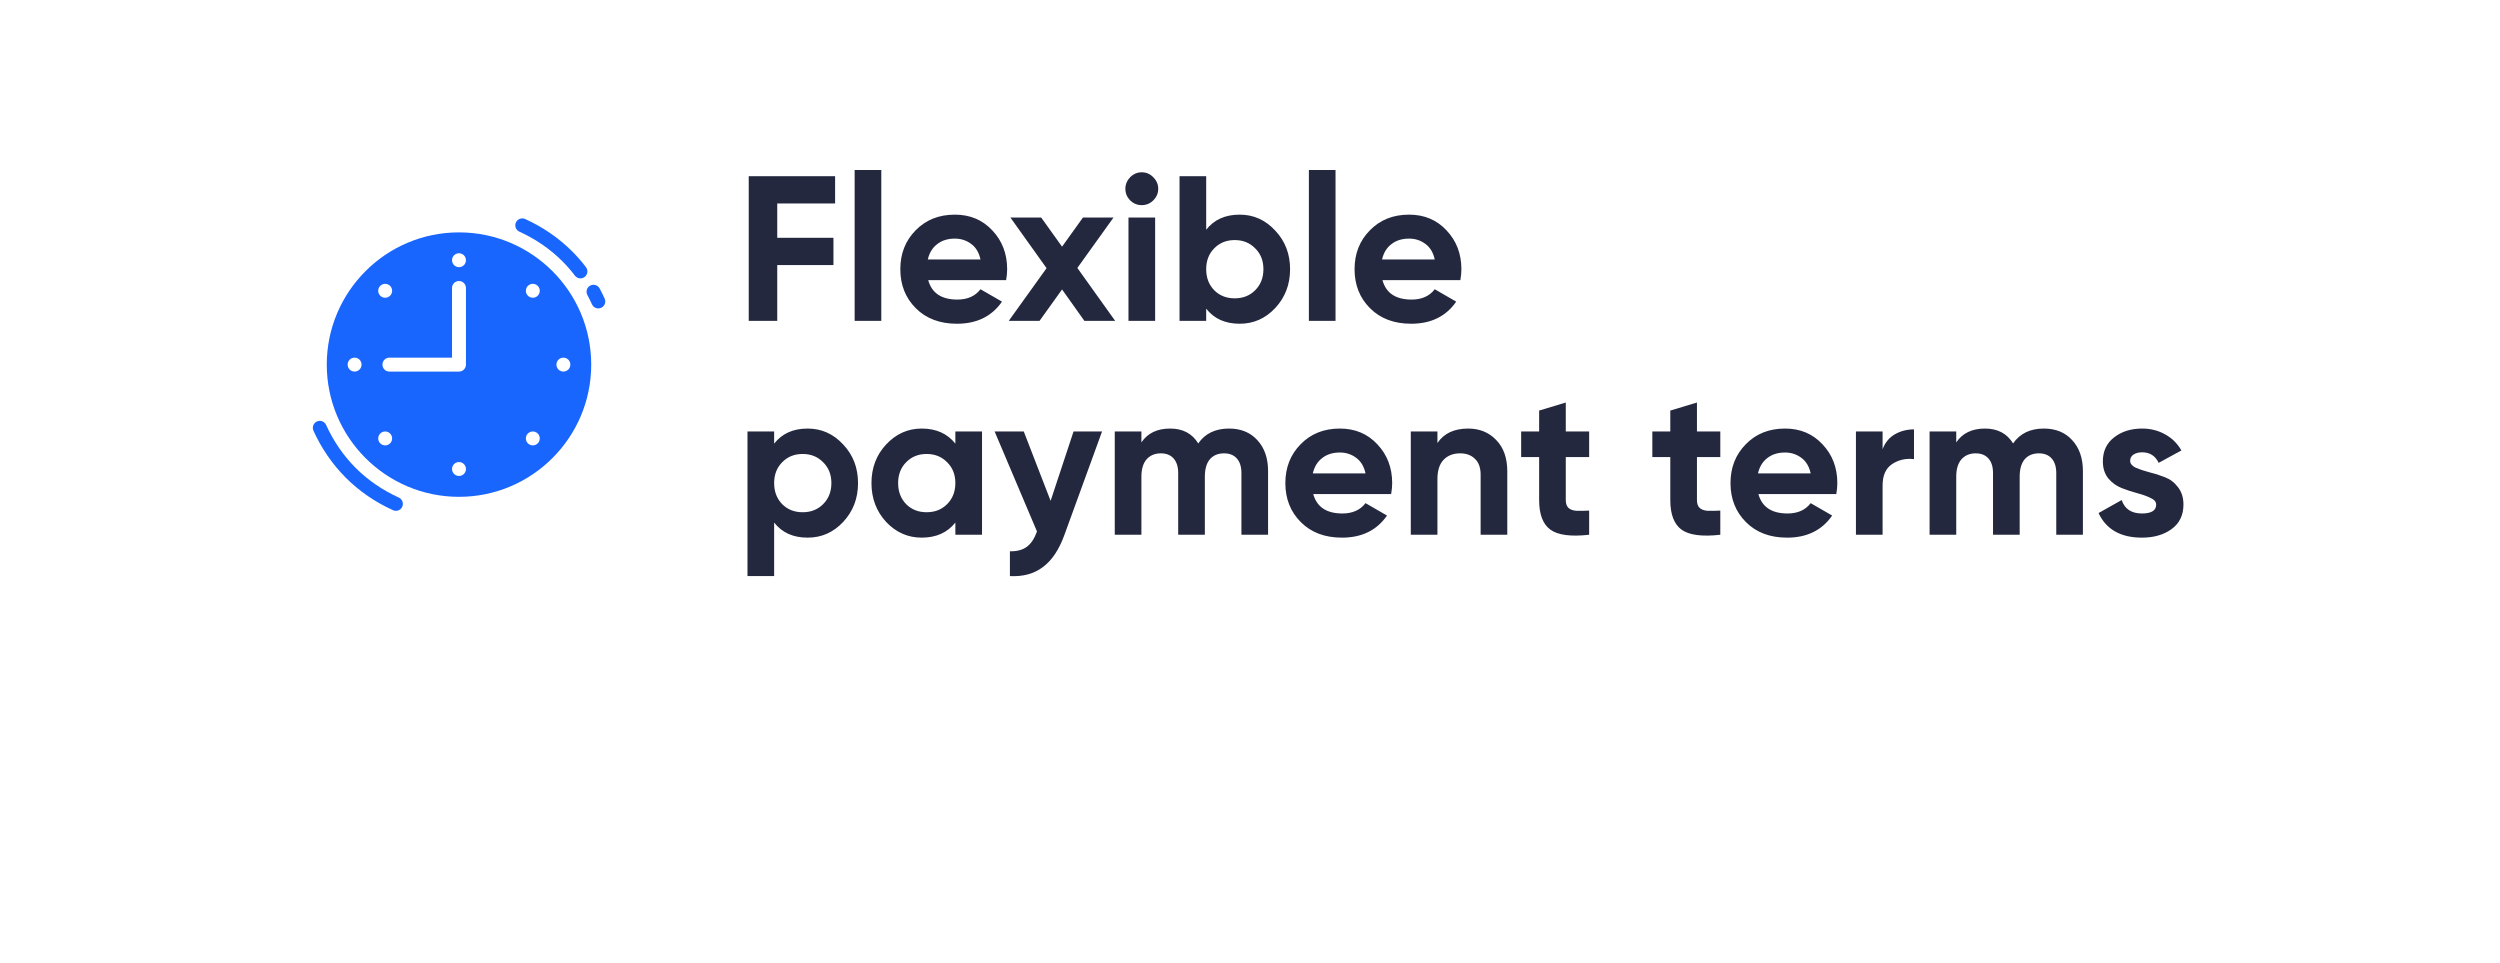 <svg width="187" height="72" viewBox="0 0 187 72" fill="none" xmlns="http://www.w3.org/2000/svg">
<g filter="url(#filter0_d_5_7)">
<path fill-rule="evenodd" clip-rule="evenodd" d="M11 6.383C11 3.962 12.962 2 15.383 2H171.617C174.038 2 176 3.962 176 6.383V47.617C176 50.038 174.038 52 171.617 52H15.383C12.962 52 11 50.038 11 47.617V6.383Z" fill="white"/>
</g>
<path d="M62.466 15.221H58.138V17.787H62.342V19.827H58.138V24H56.005V13.181H62.466V15.221ZM63.927 24V12.717H65.921V24H63.927ZM69.431 20.955C69.699 21.924 70.425 22.408 71.61 22.408C72.373 22.408 72.95 22.15 73.341 21.635L74.949 22.563C74.186 23.665 73.063 24.216 71.579 24.216C70.302 24.216 69.276 23.83 68.504 23.057C67.731 22.284 67.344 21.311 67.344 20.136C67.344 18.972 67.725 18.003 68.488 17.23C69.251 16.447 70.229 16.055 71.425 16.055C72.558 16.055 73.491 16.447 74.222 17.23C74.964 18.013 75.335 18.982 75.335 20.136C75.335 20.393 75.309 20.667 75.258 20.955H69.431ZM69.4 19.41H73.341C73.228 18.884 72.991 18.492 72.63 18.235C72.28 17.977 71.878 17.848 71.425 17.848C70.889 17.848 70.446 17.988 70.096 18.266C69.745 18.534 69.513 18.915 69.4 19.41ZM83.415 24H81.112L79.442 21.651L77.758 24H75.455L78.283 20.059L75.578 16.272H77.881L79.442 18.451L81.004 16.272H83.291L80.586 20.043L83.415 24ZM85.399 15.345C85.069 15.345 84.781 15.226 84.534 14.989C84.297 14.742 84.178 14.453 84.178 14.123C84.178 13.794 84.297 13.505 84.534 13.258C84.781 13.011 85.069 12.887 85.399 12.887C85.739 12.887 86.028 13.011 86.265 13.258C86.512 13.505 86.636 13.794 86.636 14.123C86.636 14.453 86.512 14.742 86.265 14.989C86.028 15.226 85.739 15.345 85.399 15.345ZM84.41 24V16.272H86.404V24H84.41ZM92.727 16.055C93.767 16.055 94.653 16.452 95.385 17.246C96.127 18.029 96.498 18.992 96.498 20.136C96.498 21.28 96.127 22.248 95.385 23.042C94.653 23.825 93.767 24.216 92.727 24.216C91.645 24.216 90.81 23.84 90.223 23.088V24H88.229V13.181H90.223V17.184C90.81 16.432 91.645 16.055 92.727 16.055ZM90.825 21.712C91.227 22.114 91.737 22.315 92.356 22.315C92.974 22.315 93.484 22.114 93.886 21.712C94.298 21.3 94.504 20.775 94.504 20.136C94.504 19.497 94.298 18.977 93.886 18.575C93.484 18.163 92.974 17.957 92.356 17.957C91.737 17.957 91.227 18.163 90.825 18.575C90.424 18.977 90.223 19.497 90.223 20.136C90.223 20.775 90.424 21.3 90.825 21.712ZM97.904 24V12.717H99.898V24H97.904ZM103.408 20.955C103.675 21.924 104.402 22.408 105.587 22.408C106.349 22.408 106.926 22.15 107.318 21.635L108.925 22.563C108.163 23.665 107.04 24.216 105.556 24.216C104.278 24.216 103.253 23.83 102.48 23.057C101.707 22.284 101.321 21.311 101.321 20.136C101.321 18.972 101.702 18.003 102.465 17.23C103.227 16.447 104.206 16.055 105.401 16.055C106.535 16.055 107.467 16.447 108.199 17.23C108.941 18.013 109.312 18.982 109.312 20.136C109.312 20.393 109.286 20.667 109.235 20.955H103.408ZM103.377 19.41H107.318C107.205 18.884 106.968 18.492 106.607 18.235C106.257 17.977 105.855 17.848 105.401 17.848C104.866 17.848 104.423 17.988 104.072 18.266C103.722 18.534 103.49 18.915 103.377 19.41ZM60.41 32.056C61.451 32.056 62.337 32.452 63.069 33.246C63.811 34.029 64.181 34.992 64.181 36.136C64.181 37.28 63.811 38.248 63.069 39.042C62.337 39.825 61.451 40.216 60.41 40.216C59.328 40.216 58.494 39.84 57.906 39.088V43.091H55.912V32.272H57.906V33.184C58.494 32.432 59.328 32.056 60.41 32.056ZM58.509 37.712C58.911 38.114 59.421 38.315 60.039 38.315C60.657 38.315 61.167 38.114 61.569 37.712C61.982 37.3 62.188 36.775 62.188 36.136C62.188 35.497 61.982 34.977 61.569 34.575C61.167 34.163 60.657 33.957 60.039 33.957C59.421 33.957 58.911 34.163 58.509 34.575C58.107 34.977 57.906 35.497 57.906 36.136C57.906 36.775 58.107 37.3 58.509 37.712ZM71.461 32.272H73.455V40H71.461V39.088C70.863 39.84 70.024 40.216 68.942 40.216C67.911 40.216 67.025 39.825 66.283 39.042C65.552 38.248 65.186 37.28 65.186 36.136C65.186 34.992 65.552 34.029 66.283 33.246C67.025 32.452 67.911 32.056 68.942 32.056C70.024 32.056 70.863 32.432 71.461 33.184V32.272ZM67.782 37.712C68.184 38.114 68.694 38.315 69.313 38.315C69.931 38.315 70.441 38.114 70.843 37.712C71.255 37.3 71.461 36.775 71.461 36.136C71.461 35.497 71.255 34.977 70.843 34.575C70.441 34.163 69.931 33.957 69.313 33.957C68.694 33.957 68.184 34.163 67.782 34.575C67.381 34.977 67.18 35.497 67.18 36.136C67.18 36.775 67.381 37.3 67.782 37.712ZM80.302 32.272H82.435L79.622 40C79.22 41.113 78.684 41.917 78.014 42.411C77.355 42.916 76.53 43.143 75.541 43.091V41.236C76.077 41.247 76.499 41.133 76.809 40.897C77.128 40.66 77.38 40.278 77.566 39.753L74.397 32.272H76.577L78.586 37.465L80.302 32.272ZM91.931 32.056C92.817 32.056 93.523 32.344 94.048 32.921C94.584 33.498 94.852 34.271 94.852 35.239V40H92.858V35.379C92.858 34.915 92.745 34.554 92.518 34.297C92.291 34.039 91.972 33.91 91.56 33.91C91.107 33.91 90.751 34.06 90.493 34.358C90.246 34.657 90.123 35.09 90.123 35.657V40H88.129V35.379C88.129 34.915 88.015 34.554 87.789 34.297C87.562 34.039 87.243 33.91 86.83 33.91C86.387 33.91 86.032 34.06 85.764 34.358C85.506 34.657 85.377 35.09 85.377 35.657V40H83.384V32.272H85.377V33.091C85.841 32.401 86.557 32.056 87.526 32.056C88.474 32.056 89.174 32.426 89.628 33.168C90.143 32.426 90.911 32.056 91.931 32.056ZM98.23 36.955C98.498 37.924 99.225 38.408 100.41 38.408C101.172 38.408 101.749 38.15 102.141 37.635L103.748 38.563C102.986 39.665 101.863 40.216 100.379 40.216C99.101 40.216 98.076 39.83 97.303 39.057C96.53 38.284 96.144 37.311 96.144 36.136C96.144 34.972 96.525 34.003 97.287 33.23C98.05 32.447 99.029 32.056 100.224 32.056C101.358 32.056 102.29 32.447 103.022 33.23C103.764 34.013 104.135 34.982 104.135 36.136C104.135 36.394 104.109 36.667 104.057 36.955H98.23ZM98.199 35.41H102.141C102.027 34.884 101.79 34.492 101.43 34.235C101.079 33.977 100.678 33.848 100.224 33.848C99.688 33.848 99.245 33.987 98.895 34.266C98.545 34.534 98.313 34.915 98.199 35.41ZM109.823 32.056C110.668 32.056 111.364 32.339 111.91 32.906C112.466 33.472 112.745 34.255 112.745 35.255V40H110.751V35.502C110.751 34.987 110.612 34.595 110.333 34.328C110.055 34.049 109.684 33.91 109.221 33.91C108.705 33.91 108.293 34.07 107.984 34.389C107.675 34.709 107.52 35.188 107.52 35.827V40H105.527V32.272H107.52V33.137C108.005 32.416 108.772 32.056 109.823 32.056ZM118.868 34.188H117.121V37.403C117.121 37.671 117.188 37.867 117.322 37.991C117.456 38.114 117.652 38.187 117.909 38.207C118.167 38.217 118.486 38.212 118.868 38.192V40C117.497 40.155 116.529 40.026 115.962 39.614C115.405 39.201 115.127 38.465 115.127 37.403V34.188H113.782V32.272H115.127V30.711L117.121 30.108V32.272H118.868V34.188ZM128.679 34.188H126.932V37.403C126.932 37.671 126.999 37.867 127.133 37.991C127.267 38.114 127.463 38.187 127.72 38.207C127.978 38.217 128.297 38.212 128.679 38.192V40C127.308 40.155 126.34 40.026 125.773 39.614C125.217 39.201 124.938 38.465 124.938 37.403V34.188H123.594V32.272H124.938V30.711L126.932 30.108V32.272H128.679V34.188ZM131.528 36.955C131.796 37.924 132.522 38.408 133.707 38.408C134.47 38.408 135.047 38.15 135.438 37.635L137.046 38.563C136.283 39.665 135.16 40.216 133.676 40.216C132.398 40.216 131.373 39.83 130.6 39.057C129.828 38.284 129.441 37.311 129.441 36.136C129.441 34.972 129.822 34.003 130.585 33.23C131.347 32.447 132.326 32.056 133.522 32.056C134.655 32.056 135.588 32.447 136.319 33.23C137.061 34.013 137.432 34.982 137.432 36.136C137.432 36.394 137.406 36.667 137.355 36.955H131.528ZM131.497 35.41H135.438C135.325 34.884 135.088 34.492 134.727 34.235C134.377 33.977 133.975 33.848 133.522 33.848C132.986 33.848 132.543 33.987 132.192 34.266C131.842 34.534 131.61 34.915 131.497 35.41ZM140.818 33.601C141.003 33.106 141.307 32.736 141.73 32.488C142.163 32.241 142.642 32.117 143.167 32.117V34.343C142.559 34.271 142.013 34.395 141.529 34.714C141.055 35.033 140.818 35.564 140.818 36.306V40H138.824V32.272H140.818V33.601ZM152.881 32.056C153.767 32.056 154.473 32.344 154.998 32.921C155.534 33.498 155.802 34.271 155.802 35.239V40H153.808V35.379C153.808 34.915 153.695 34.554 153.468 34.297C153.241 34.039 152.922 33.91 152.51 33.91C152.056 33.91 151.701 34.06 151.443 34.358C151.196 34.657 151.072 35.09 151.072 35.657V40H149.078V35.379C149.078 34.915 148.965 34.554 148.738 34.297C148.512 34.039 148.192 33.91 147.78 33.91C147.337 33.91 146.981 34.06 146.714 34.358C146.456 34.657 146.327 35.09 146.327 35.657V40H144.333V32.272H146.327V33.091C146.791 32.401 147.507 32.056 148.476 32.056C149.424 32.056 150.124 32.426 150.578 33.168C151.093 32.426 151.86 32.056 152.881 32.056ZM159.335 34.467C159.335 34.673 159.469 34.843 159.736 34.977C160.015 35.1 160.35 35.214 160.741 35.317C161.133 35.41 161.524 35.533 161.916 35.688C162.307 35.832 162.637 36.079 162.905 36.43C163.183 36.78 163.322 37.218 163.322 37.743C163.322 38.537 163.023 39.15 162.426 39.583C161.838 40.005 161.102 40.216 160.216 40.216C158.629 40.216 157.547 39.603 156.97 38.377L158.701 37.403C158.928 38.073 159.432 38.408 160.216 38.408C160.927 38.408 161.282 38.187 161.282 37.743C161.282 37.537 161.143 37.372 160.865 37.249C160.597 37.115 160.267 36.996 159.876 36.893C159.484 36.79 159.092 36.661 158.701 36.507C158.309 36.352 157.974 36.11 157.696 35.78C157.428 35.44 157.294 35.018 157.294 34.513C157.294 33.751 157.573 33.153 158.129 32.72C158.696 32.277 159.396 32.056 160.231 32.056C160.86 32.056 161.431 32.2 161.947 32.488C162.462 32.767 162.869 33.168 163.168 33.694L161.468 34.621C161.22 34.096 160.808 33.833 160.231 33.833C159.973 33.833 159.757 33.89 159.582 34.003C159.417 34.116 159.335 34.271 159.335 34.467Z" fill="#23283F"/>
<path d="M34.331 17.382C28.875 17.382 24.442 21.817 24.442 27.274C24.442 32.73 28.875 37.163 34.331 37.163C39.788 37.163 44.223 32.73 44.223 27.274C44.223 21.817 39.788 17.382 34.331 17.382ZM34.333 18.943C34.471 18.943 34.603 18.998 34.701 19.096C34.798 19.193 34.853 19.326 34.853 19.464C34.853 19.602 34.798 19.734 34.701 19.832C34.603 19.929 34.471 19.984 34.333 19.984C34.194 19.984 34.062 19.929 33.964 19.832C33.867 19.734 33.812 19.602 33.812 19.464C33.812 19.326 33.867 19.193 33.964 19.096C34.062 18.998 34.194 18.943 34.333 18.943ZM34.324 21.019C34.393 21.018 34.462 21.031 34.527 21.057C34.592 21.083 34.65 21.122 34.699 21.171C34.749 21.22 34.788 21.278 34.814 21.343C34.84 21.407 34.853 21.476 34.853 21.546V27.274C34.853 27.342 34.839 27.41 34.813 27.473C34.787 27.536 34.748 27.594 34.7 27.642C34.651 27.69 34.594 27.729 34.531 27.755C34.468 27.781 34.4 27.794 34.331 27.794H29.126C28.988 27.794 28.856 27.739 28.758 27.642C28.66 27.544 28.606 27.412 28.606 27.273C28.606 27.135 28.66 27.003 28.758 26.905C28.856 26.807 28.988 26.753 29.126 26.753H33.811V21.546C33.809 21.408 33.862 21.275 33.959 21.176C34.055 21.077 34.186 21.021 34.324 21.019ZM28.818 21.23C28.954 21.232 29.083 21.287 29.179 21.383C29.276 21.48 29.331 21.613 29.331 21.751C29.331 21.889 29.276 22.021 29.179 22.119C29.081 22.217 28.949 22.271 28.811 22.271C28.673 22.271 28.54 22.217 28.443 22.119C28.345 22.021 28.29 21.889 28.29 21.751C28.29 21.613 28.345 21.48 28.443 21.383C28.492 21.334 28.55 21.295 28.615 21.268C28.68 21.242 28.749 21.229 28.818 21.23ZM39.862 21.23C39.997 21.232 40.127 21.287 40.222 21.383C40.32 21.48 40.375 21.613 40.375 21.751C40.375 21.889 40.32 22.021 40.222 22.119C40.125 22.217 39.992 22.271 39.854 22.271C39.716 22.271 39.584 22.217 39.486 22.119C39.389 22.021 39.334 21.889 39.334 21.751C39.334 21.613 39.389 21.48 39.486 21.383C39.535 21.334 39.594 21.295 39.658 21.268C39.723 21.242 39.792 21.229 39.862 21.23ZM26.523 26.752C26.662 26.752 26.794 26.807 26.892 26.904C26.989 27.002 27.044 27.135 27.044 27.273C27.044 27.411 26.989 27.543 26.892 27.641C26.794 27.738 26.662 27.793 26.523 27.793C26.385 27.793 26.253 27.738 26.155 27.641C26.058 27.543 26.003 27.411 26.003 27.273C26.003 27.135 26.058 27.002 26.155 26.904C26.253 26.807 26.385 26.752 26.523 26.752ZM42.142 26.752C42.28 26.752 42.412 26.807 42.51 26.904C42.607 27.002 42.662 27.135 42.662 27.273C42.662 27.411 42.607 27.543 42.51 27.641C42.412 27.738 42.28 27.793 42.142 27.793C42.004 27.793 41.871 27.738 41.773 27.641C41.676 27.543 41.621 27.411 41.621 27.273C41.621 27.135 41.676 27.002 41.773 26.904C41.871 26.807 42.004 26.752 42.142 26.752ZM28.818 32.274C28.954 32.276 29.083 32.331 29.179 32.426C29.276 32.524 29.331 32.656 29.331 32.794C29.331 32.932 29.276 33.065 29.179 33.162C29.081 33.26 28.949 33.315 28.811 33.315C28.673 33.315 28.54 33.26 28.443 33.162C28.345 33.065 28.29 32.932 28.29 32.794C28.29 32.656 28.345 32.524 28.443 32.426C28.492 32.377 28.55 32.338 28.615 32.312C28.68 32.286 28.749 32.273 28.818 32.274ZM39.862 32.274C39.997 32.276 40.127 32.331 40.222 32.426C40.32 32.524 40.375 32.656 40.375 32.794C40.375 32.932 40.32 33.065 40.222 33.162C40.125 33.26 39.992 33.315 39.854 33.315C39.716 33.315 39.584 33.26 39.486 33.162C39.389 33.065 39.334 32.932 39.334 32.794C39.334 32.656 39.389 32.524 39.486 32.426C39.535 32.377 39.594 32.338 39.658 32.312C39.723 32.286 39.792 32.273 39.862 32.274ZM34.333 34.561C34.471 34.561 34.603 34.616 34.701 34.714C34.798 34.811 34.853 34.944 34.853 35.082C34.853 35.22 34.798 35.352 34.701 35.45C34.603 35.547 34.471 35.602 34.333 35.602C34.194 35.602 34.062 35.547 33.964 35.45C33.867 35.352 33.812 35.22 33.812 35.082C33.812 34.944 33.867 34.811 33.964 34.714C34.062 34.616 34.194 34.561 34.333 34.561Z" fill="#1966FF"/>
<path d="M39.085 16.335C38.964 16.331 38.845 16.369 38.749 16.442C38.653 16.516 38.585 16.621 38.558 16.739C38.531 16.857 38.546 16.981 38.6 17.089C38.655 17.198 38.745 17.284 38.856 17.332C40.047 17.873 41.143 18.619 42.064 19.54C42.401 19.877 42.714 20.237 43.003 20.617C43.044 20.671 43.096 20.717 43.155 20.752C43.214 20.786 43.279 20.808 43.347 20.818C43.415 20.827 43.483 20.823 43.55 20.806C43.616 20.788 43.678 20.758 43.732 20.717C43.787 20.675 43.833 20.623 43.867 20.564C43.902 20.505 43.924 20.44 43.933 20.372C43.943 20.305 43.938 20.235 43.921 20.169C43.904 20.103 43.873 20.041 43.832 19.987C43.516 19.57 43.171 19.175 42.8 18.804C41.786 17.79 40.587 16.975 39.286 16.385C39.223 16.355 39.155 16.338 39.085 16.335ZM44.389 21.299C44.298 21.3 44.21 21.324 44.132 21.37C44.053 21.415 43.989 21.48 43.943 21.558C43.898 21.636 43.873 21.724 43.872 21.814C43.871 21.905 43.894 21.994 43.938 22.073C44.056 22.294 44.168 22.519 44.272 22.748C44.299 22.813 44.338 22.872 44.388 22.921C44.438 22.97 44.497 23.008 44.562 23.034C44.627 23.059 44.696 23.072 44.766 23.07C44.836 23.068 44.905 23.052 44.968 23.024C45.032 22.995 45.089 22.953 45.137 22.902C45.184 22.851 45.22 22.79 45.244 22.724C45.267 22.658 45.277 22.589 45.273 22.519C45.269 22.449 45.251 22.381 45.22 22.318C45.106 22.068 44.985 21.822 44.855 21.58C44.81 21.495 44.743 21.424 44.661 21.374C44.579 21.324 44.485 21.299 44.389 21.299ZM23.897 31.48C23.812 31.484 23.728 31.508 23.654 31.552C23.58 31.596 23.518 31.657 23.474 31.73C23.429 31.804 23.404 31.887 23.399 31.973C23.395 32.059 23.411 32.144 23.448 32.222C24.038 33.523 24.854 34.722 25.868 35.736C26.882 36.751 28.082 37.566 29.383 38.156C29.445 38.187 29.513 38.206 29.583 38.21C29.653 38.214 29.723 38.204 29.788 38.18C29.854 38.157 29.915 38.12 29.966 38.073C30.018 38.026 30.059 37.969 30.088 37.905C30.117 37.842 30.133 37.773 30.134 37.703C30.136 37.633 30.124 37.563 30.098 37.498C30.072 37.434 30.034 37.374 29.985 37.325C29.936 37.275 29.877 37.235 29.813 37.209C28.621 36.668 27.525 35.921 26.604 35C25.683 34.079 24.936 32.983 24.396 31.792C24.354 31.696 24.284 31.614 24.195 31.559C24.106 31.503 24.002 31.476 23.897 31.48Z" fill="#1966FF"/>
<defs>
<filter id="filter0_d_5_7" x="0.118" y="0.186" width="186.763" height="71.763" filterUnits="userSpaceOnUse" color-interpolation-filters="sRGB">
<feFlood flood-opacity="0" result="BackgroundImageFix"/>
<feColorMatrix in="SourceAlpha" type="matrix" values="0 0 0 0 0 0 0 0 0 0 0 0 0 0 0 0 0 0 127 0" result="hardAlpha"/>
<feOffset dy="9.068"/>
<feGaussianBlur stdDeviation="5.441"/>
<feComposite in2="hardAlpha" operator="out"/>
<feColorMatrix type="matrix" values="0 0 0 0 0.047 0 0 0 0 0.125 0 0 0 0 0.278 0 0 0 0.5 0"/>
<feBlend mode="normal" in2="BackgroundImageFix" result="effect1_dropShadow_5_7"/>
<feBlend mode="normal" in="SourceGraphic" in2="effect1_dropShadow_5_7" result="shape"/>
</filter>
</defs>
</svg>
